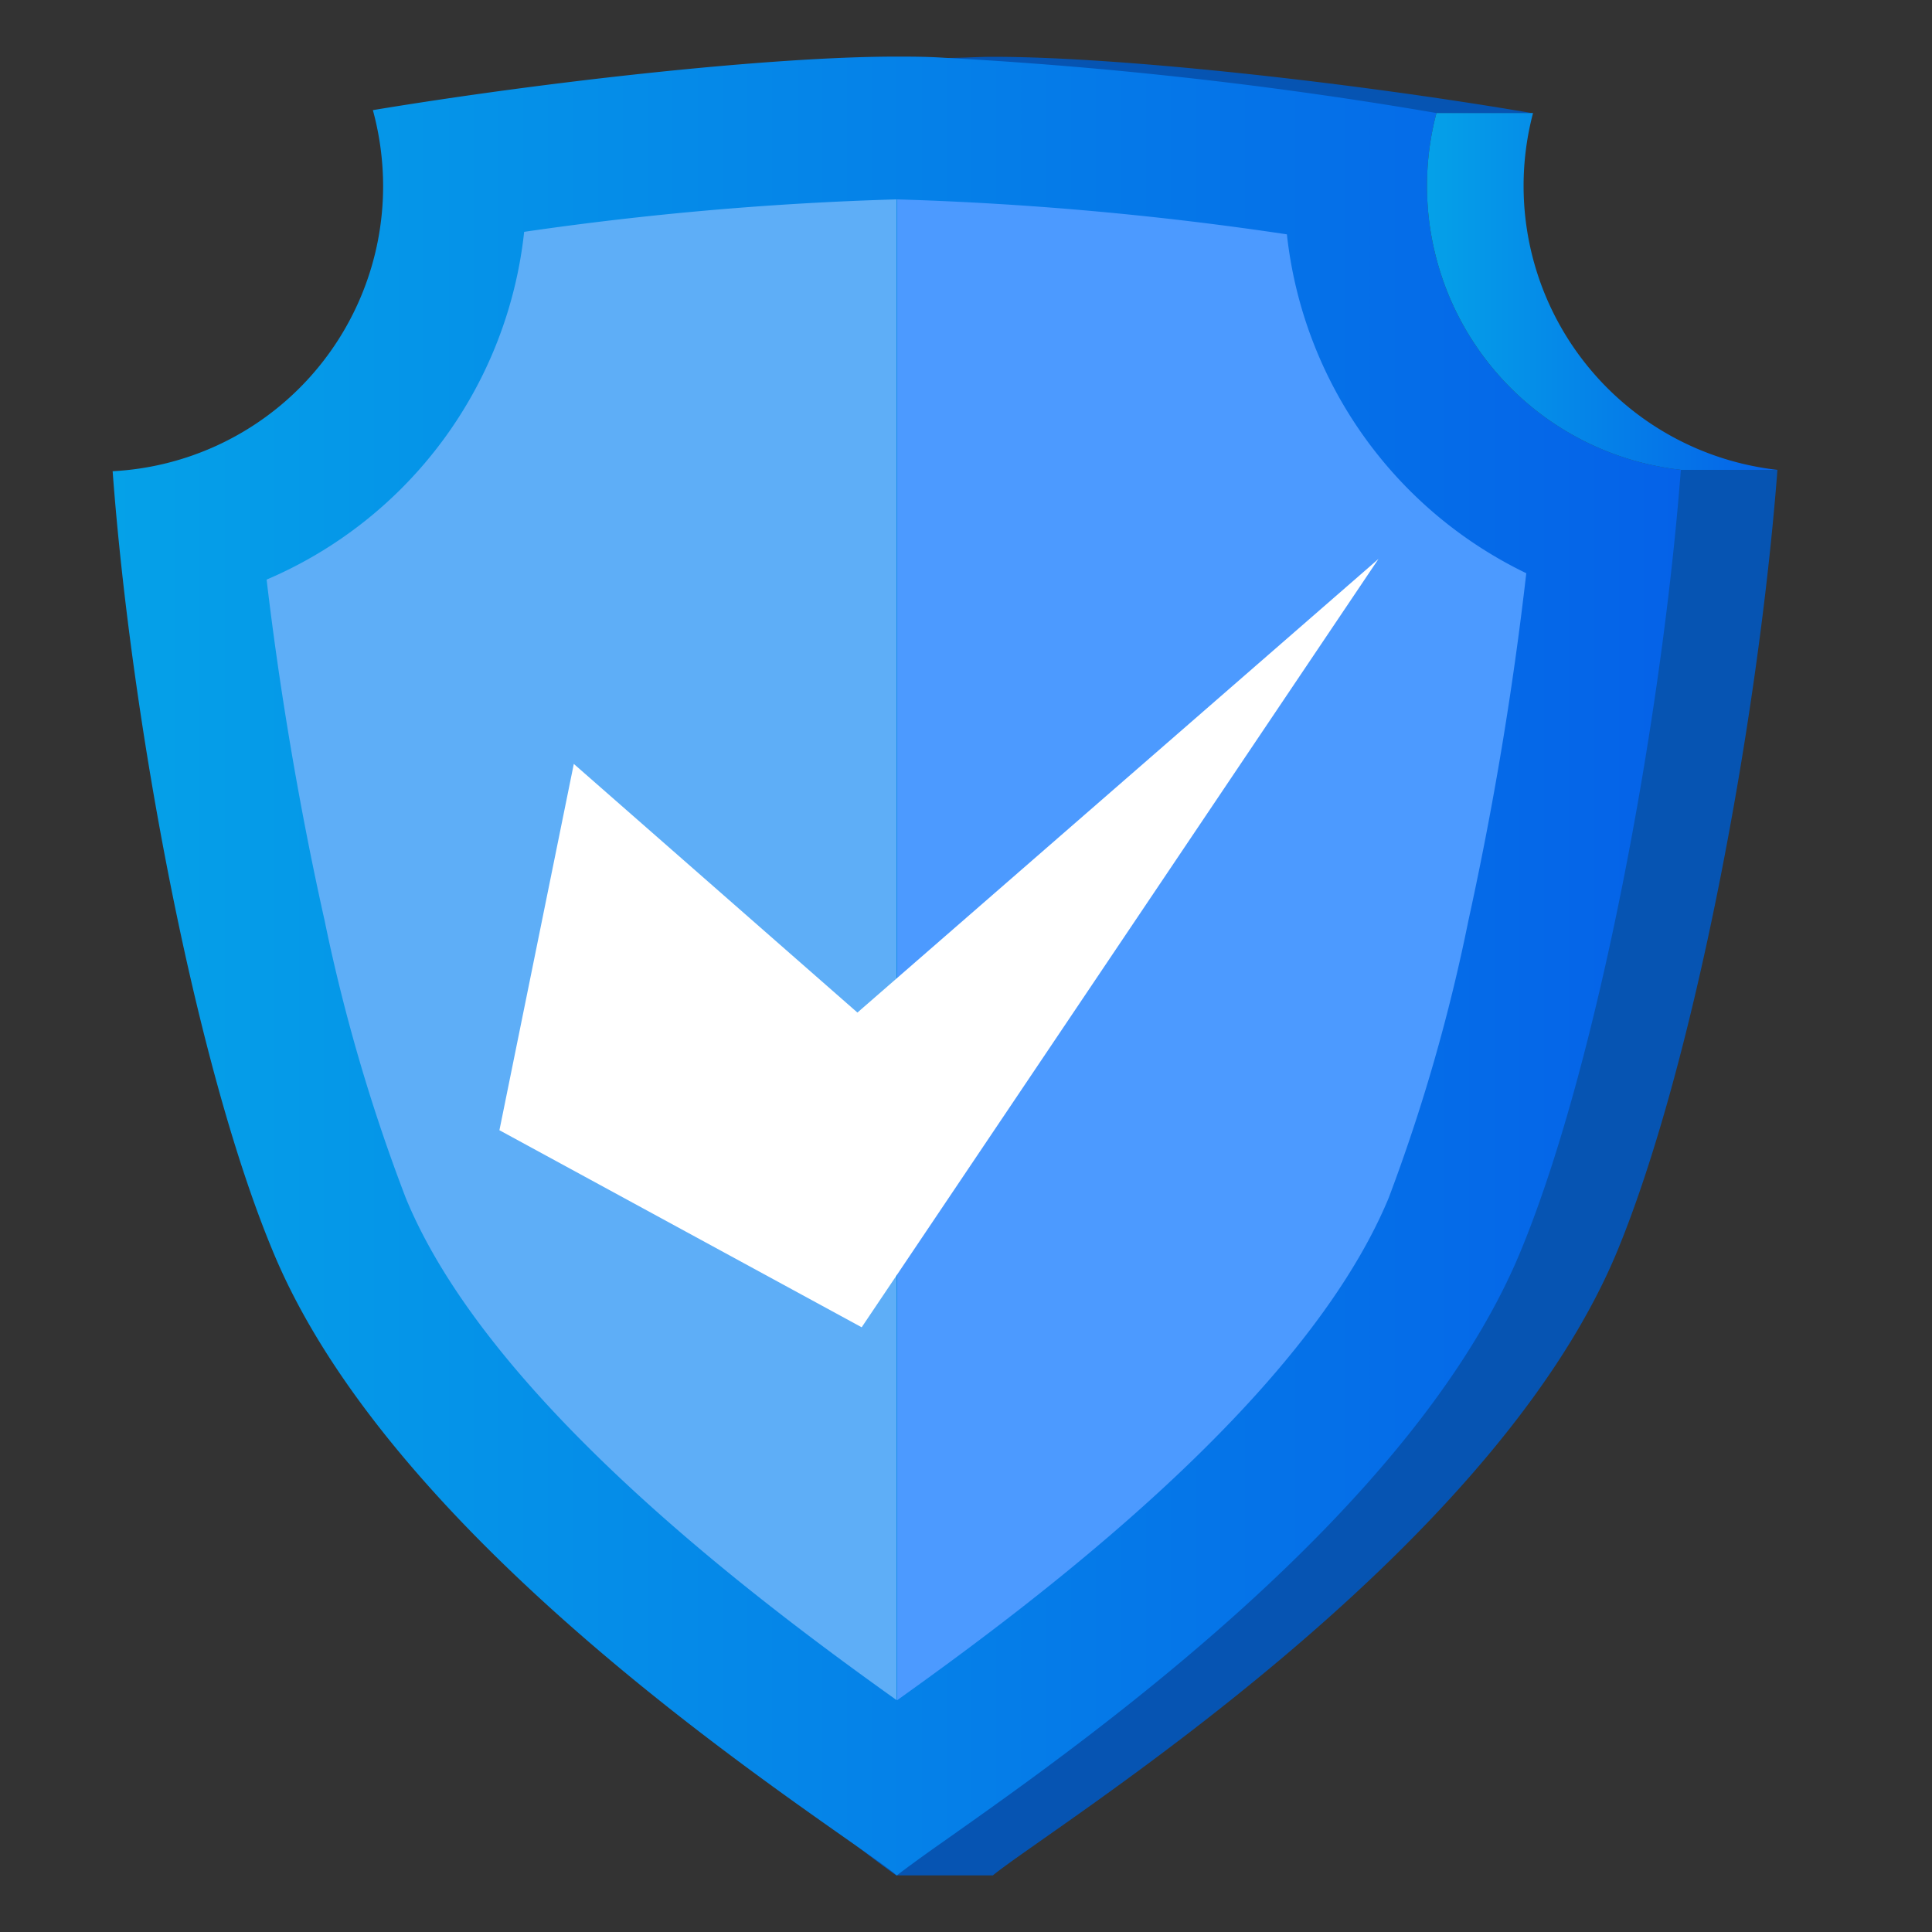 <svg id="Layer_1" data-name="Layer 1" xmlns="http://www.w3.org/2000/svg" xmlns:xlink="http://www.w3.org/1999/xlink" viewBox="0 0 100 100"><rect x="0" y="0" width="100" height="100" fill="#333333" stroke="none"/><defs><style>.cls-1{fill:#0654b2;}.cls-2{fill:url(#linear-gradient);}.cls-3{fill:#5eaef7;}.cls-4{fill:#4c9aff;}.cls-5{fill:url(#linear-gradient-2);}.cls-6{fill:#fff;}</style><linearGradient id="linear-gradient" x1="5.83" y1="50" x2="87" y2="50" gradientUnits="userSpaceOnUse"><stop offset="0" stop-color="#05a1e8"/><stop offset="1" stop-color="#0562e8"/></linearGradient><linearGradient id="linear-gradient-2" x1="73.86" y1="15.08" x2="91.98" y2="15.08" xlink:href="#linear-gradient"/></defs><path class="cls-1" d="M92,24.32c-1,13.06-4.33,30.86-8.3,40.46C77.11,80.65,54.4,94.6,51.39,97.07h-5C39.57,92.26,24.7,78.32,19.1,64.78c-4-9.58-7.33-27.33-8.29-40.39a14.77,14.77,0,0,0,14-14.75,14.64,14.64,0,0,0-.54-3.94A222.76,222.76,0,0,1,48.91,3c.89,0,1.72-.06,2.48-.06,6.69,0,18.83,1.36,27.94,2.92h-5A14.79,14.79,0,0,0,87,24.32Z"/><path class="cls-2" d="M87,24.32c-1,13.06-4.32,30.86-8.3,40.46-5.6,13.54-23,25.68-29.8,30.49-1.17.82-2,1.43-2.48,1.8-3-2.47-25.73-16.42-32.29-32.29-4-9.58-7.33-27.33-8.3-40.39a14.77,14.77,0,0,0,14-14.75,15,15,0,0,0-.53-3.94c9-1.49,20.59-2.77,27.08-2.77.76,0,1.6,0,2.49.06A221.53,221.53,0,0,1,74.35,5.85,14.79,14.79,0,0,0,87,24.32Z"/><path class="cls-3" d="M46.41,10.32A167.14,167.14,0,0,0,27.13,12,22.14,22.14,0,0,1,13.8,30c.69,5.88,1.75,12.06,3,17.64A92,92,0,0,0,21,62C25.32,72.52,39.41,83,46.41,88h0V10.32Z"/><path class="cls-4" d="M66.61,12.13a170.35,170.35,0,0,0-20.17-1.81V88c7-5,21.07-15.46,25.44-26A92.7,92.7,0,0,0,76,47.67a179.32,179.32,0,0,0,3-18A22.13,22.13,0,0,1,66.61,12.13Z"/><path class="cls-5" d="M92,24.32H87A14.79,14.79,0,0,1,74.35,5.85h5A14.79,14.79,0,0,0,92,24.32Z"/><polygon class="cls-6" points="29.7 39.54 25.85 58.5 44.6 68.7 71.35 28.93 44.38 52.41 29.7 39.54"/></svg>